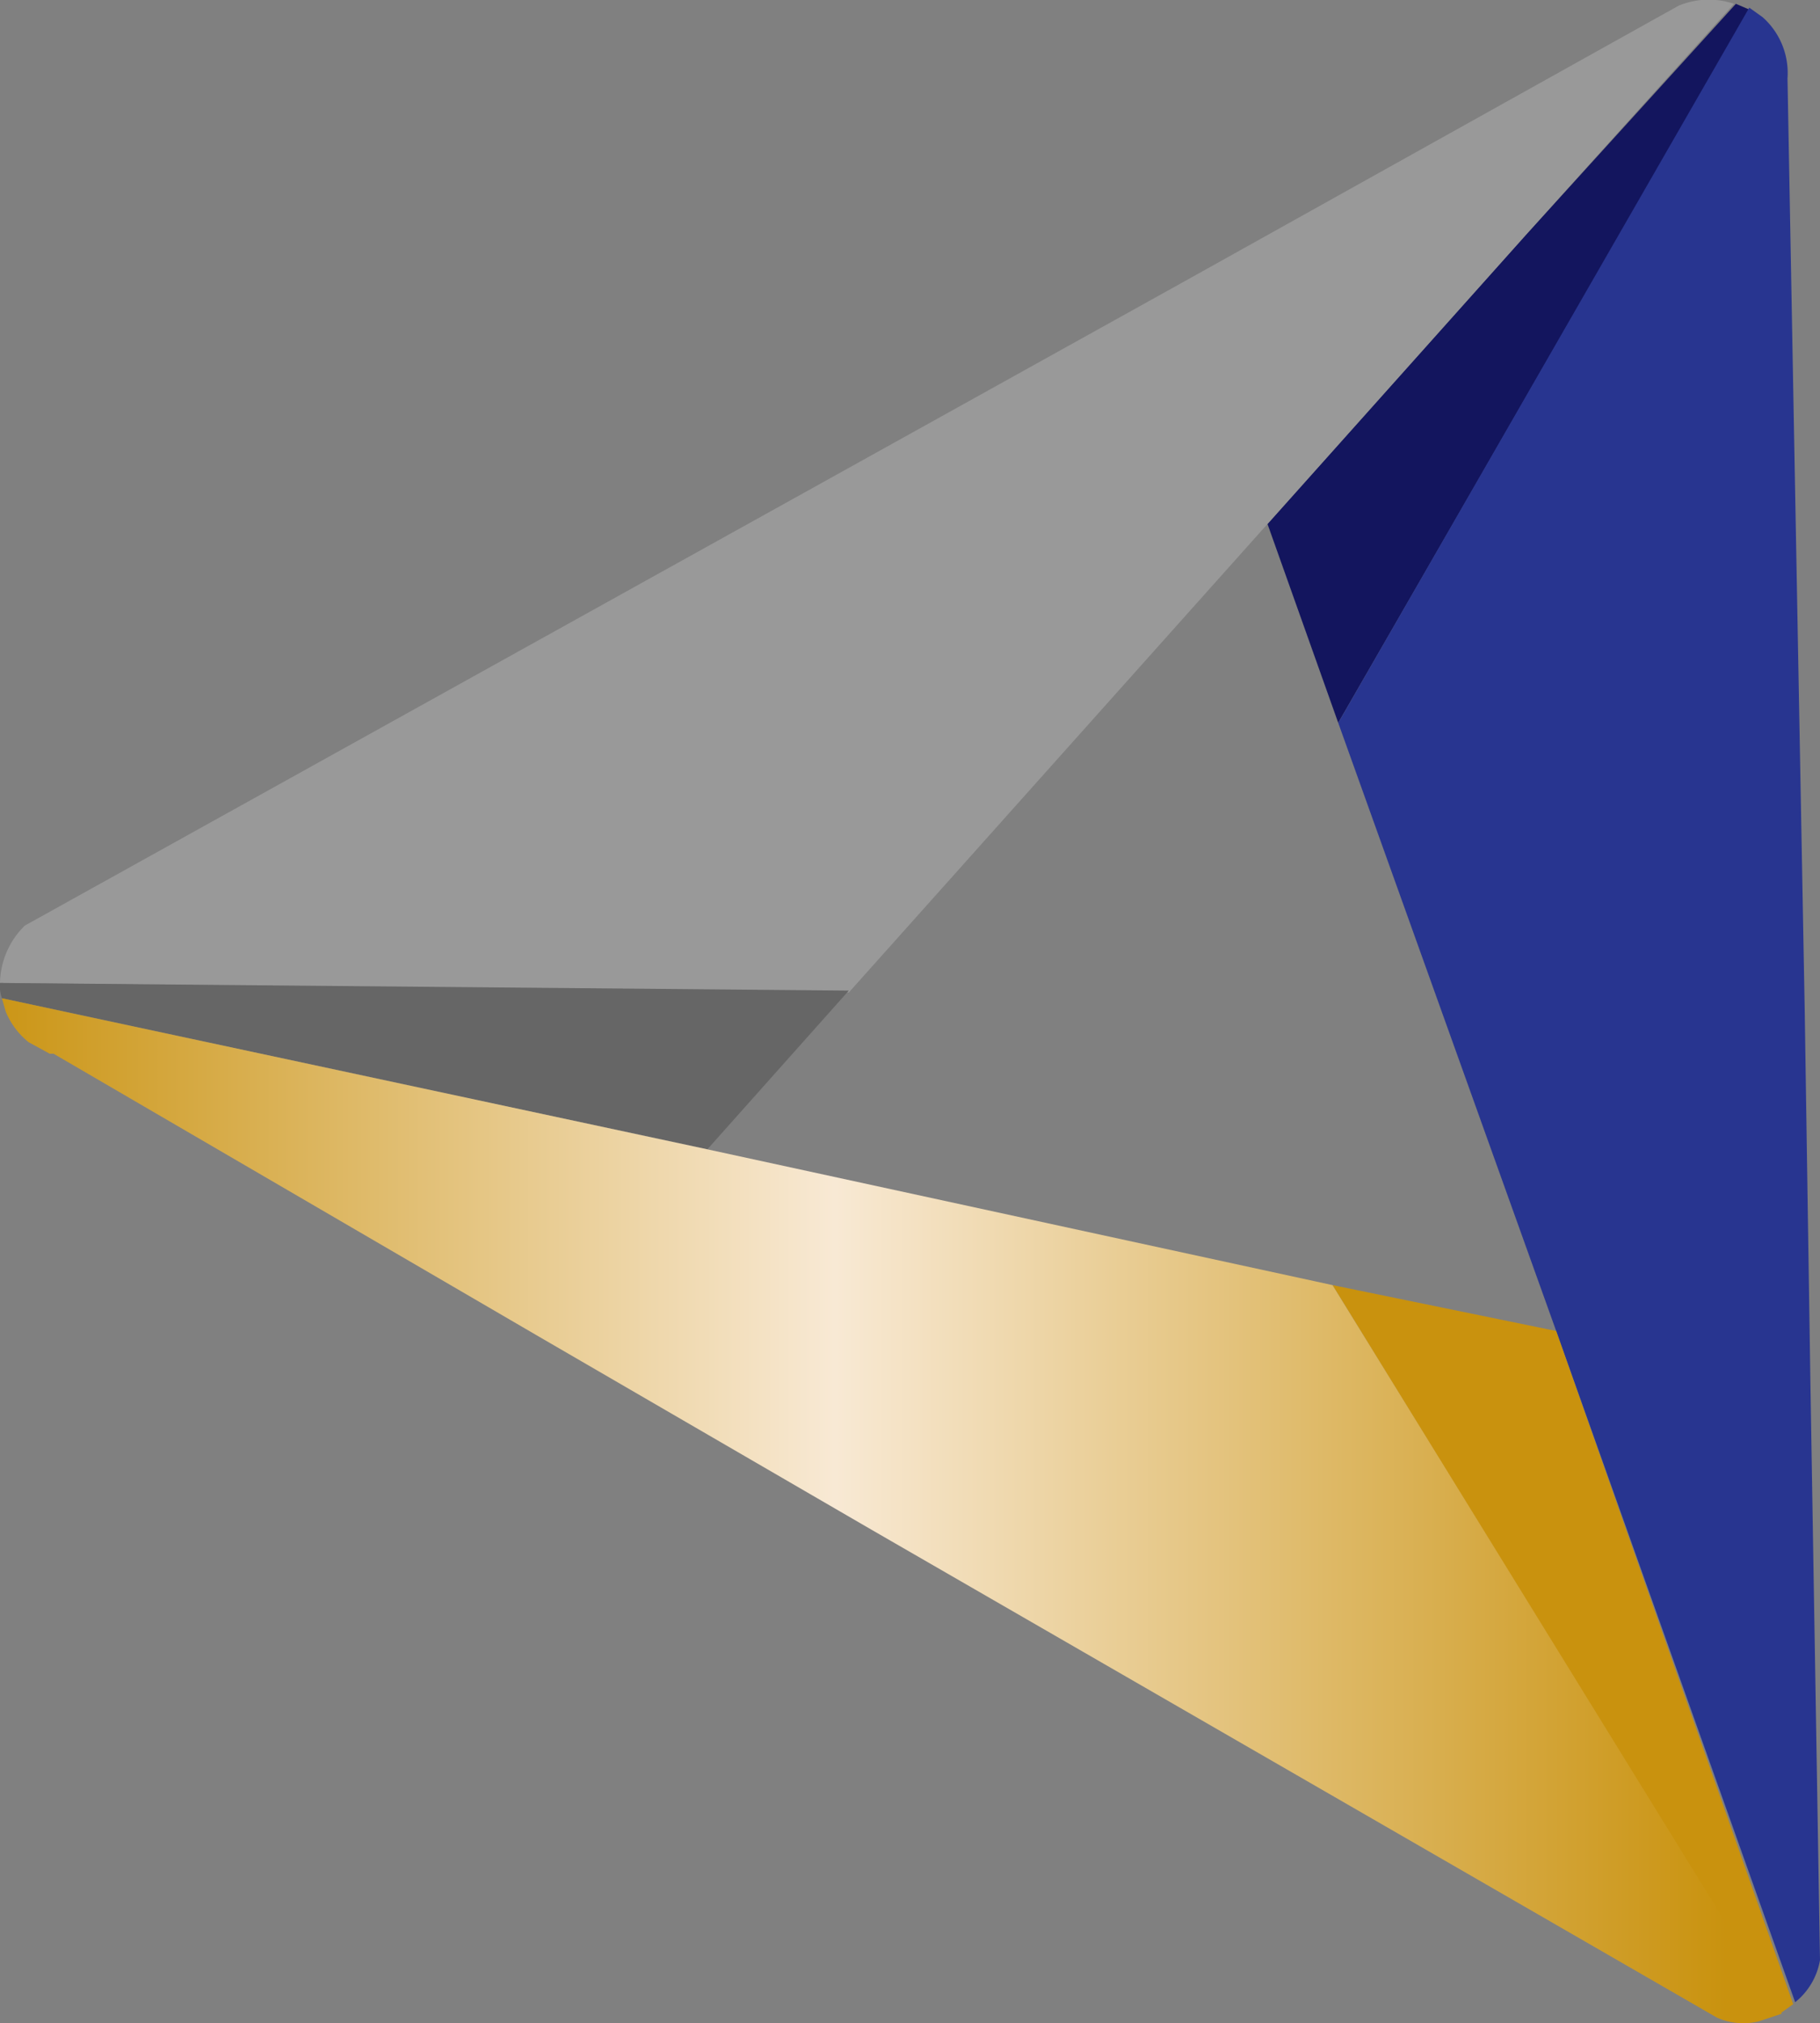 <svg xmlns="http://www.w3.org/2000/svg" viewBox="0 0 95.2 105.8"><rect x="0" y="0" width="95.2" height="105.8" fill="#808080" stroke="none"/><defs><style>.a{fill:none;}.b{fill:#13155e;}.c{fill:#283590;}.d{fill:#999;}.e{fill:#666;}.f{fill:#c9920e;}.g{fill:url(#a);}</style><linearGradient id="a" x1="-3.98" y1="39.64" x2="95.26" y2="39.64" gradientTransform="matrix(1, 0, 0, -1, 0, 118.65)" gradientUnits="userSpaceOnUse"><stop offset="0.02" stop-color="#c9920e"/><stop offset="0.48" stop-color="#f8e9d4"/><stop offset="0.95" stop-color="#c9920e"/></linearGradient></defs><title>CINVANTI-logo</title><polygon class="a" points="70 37.8 66.3 27.4 79.8 12.3 66.3 27.4 44.4 51.8 37 60.1 37 60.1 69.7 67.2 81.4 69.6 93.9 104.7 93.9 104.7 81.4 69.6 70 37.8"/><path class="a" d="M2.6,55.1l-1.1-.6Z"/><path class="b" d="M66.3,27.4,70,37.8,91.5.5,90.8.2l-11,12.1Z"/><path class="c" d="M81.4,69.6l12.5,35.1a3.6,3.6,0,0,0,1.3-2.2l-.5-30.1-.3-19.6L93.5,4.1A3.9,3.9,0,0,0,92.2.9L91.5.4,70,37.8Z"/><path class="d" d="M66.3,27.4,79.8,12.3,90.7.2a4.1,4.1,0,0,0-2.9.1l-26,14.5L44.7,24.3,1.3,48.4a4.3,4.3,0,0,0-1.3,3l44.4.5Z"/><polygon class="d" points="90.7 0.2 90.7 0.2 79.8 12.3 90.7 0.2"/><path class="e" d="M44.4,51.8,0,51.4a1.9,1.9,0,0,0,.1.8L37,60.1Z"/><path class="f" d="M69.7,67.2l23.4,38.1.7-.5L81.4,69.6Z"/><path class="g" d="M92,105.7l1.2-.4L69.7,67.2,37,60.1h0L.1,52.2l.2.7a4,4,0,0,0,1.2,1.6l1.1.6h.2L28.2,69.9,45.6,80l44.2,25.5A3.4,3.4,0,0,0,92,105.7Z"/></svg>
